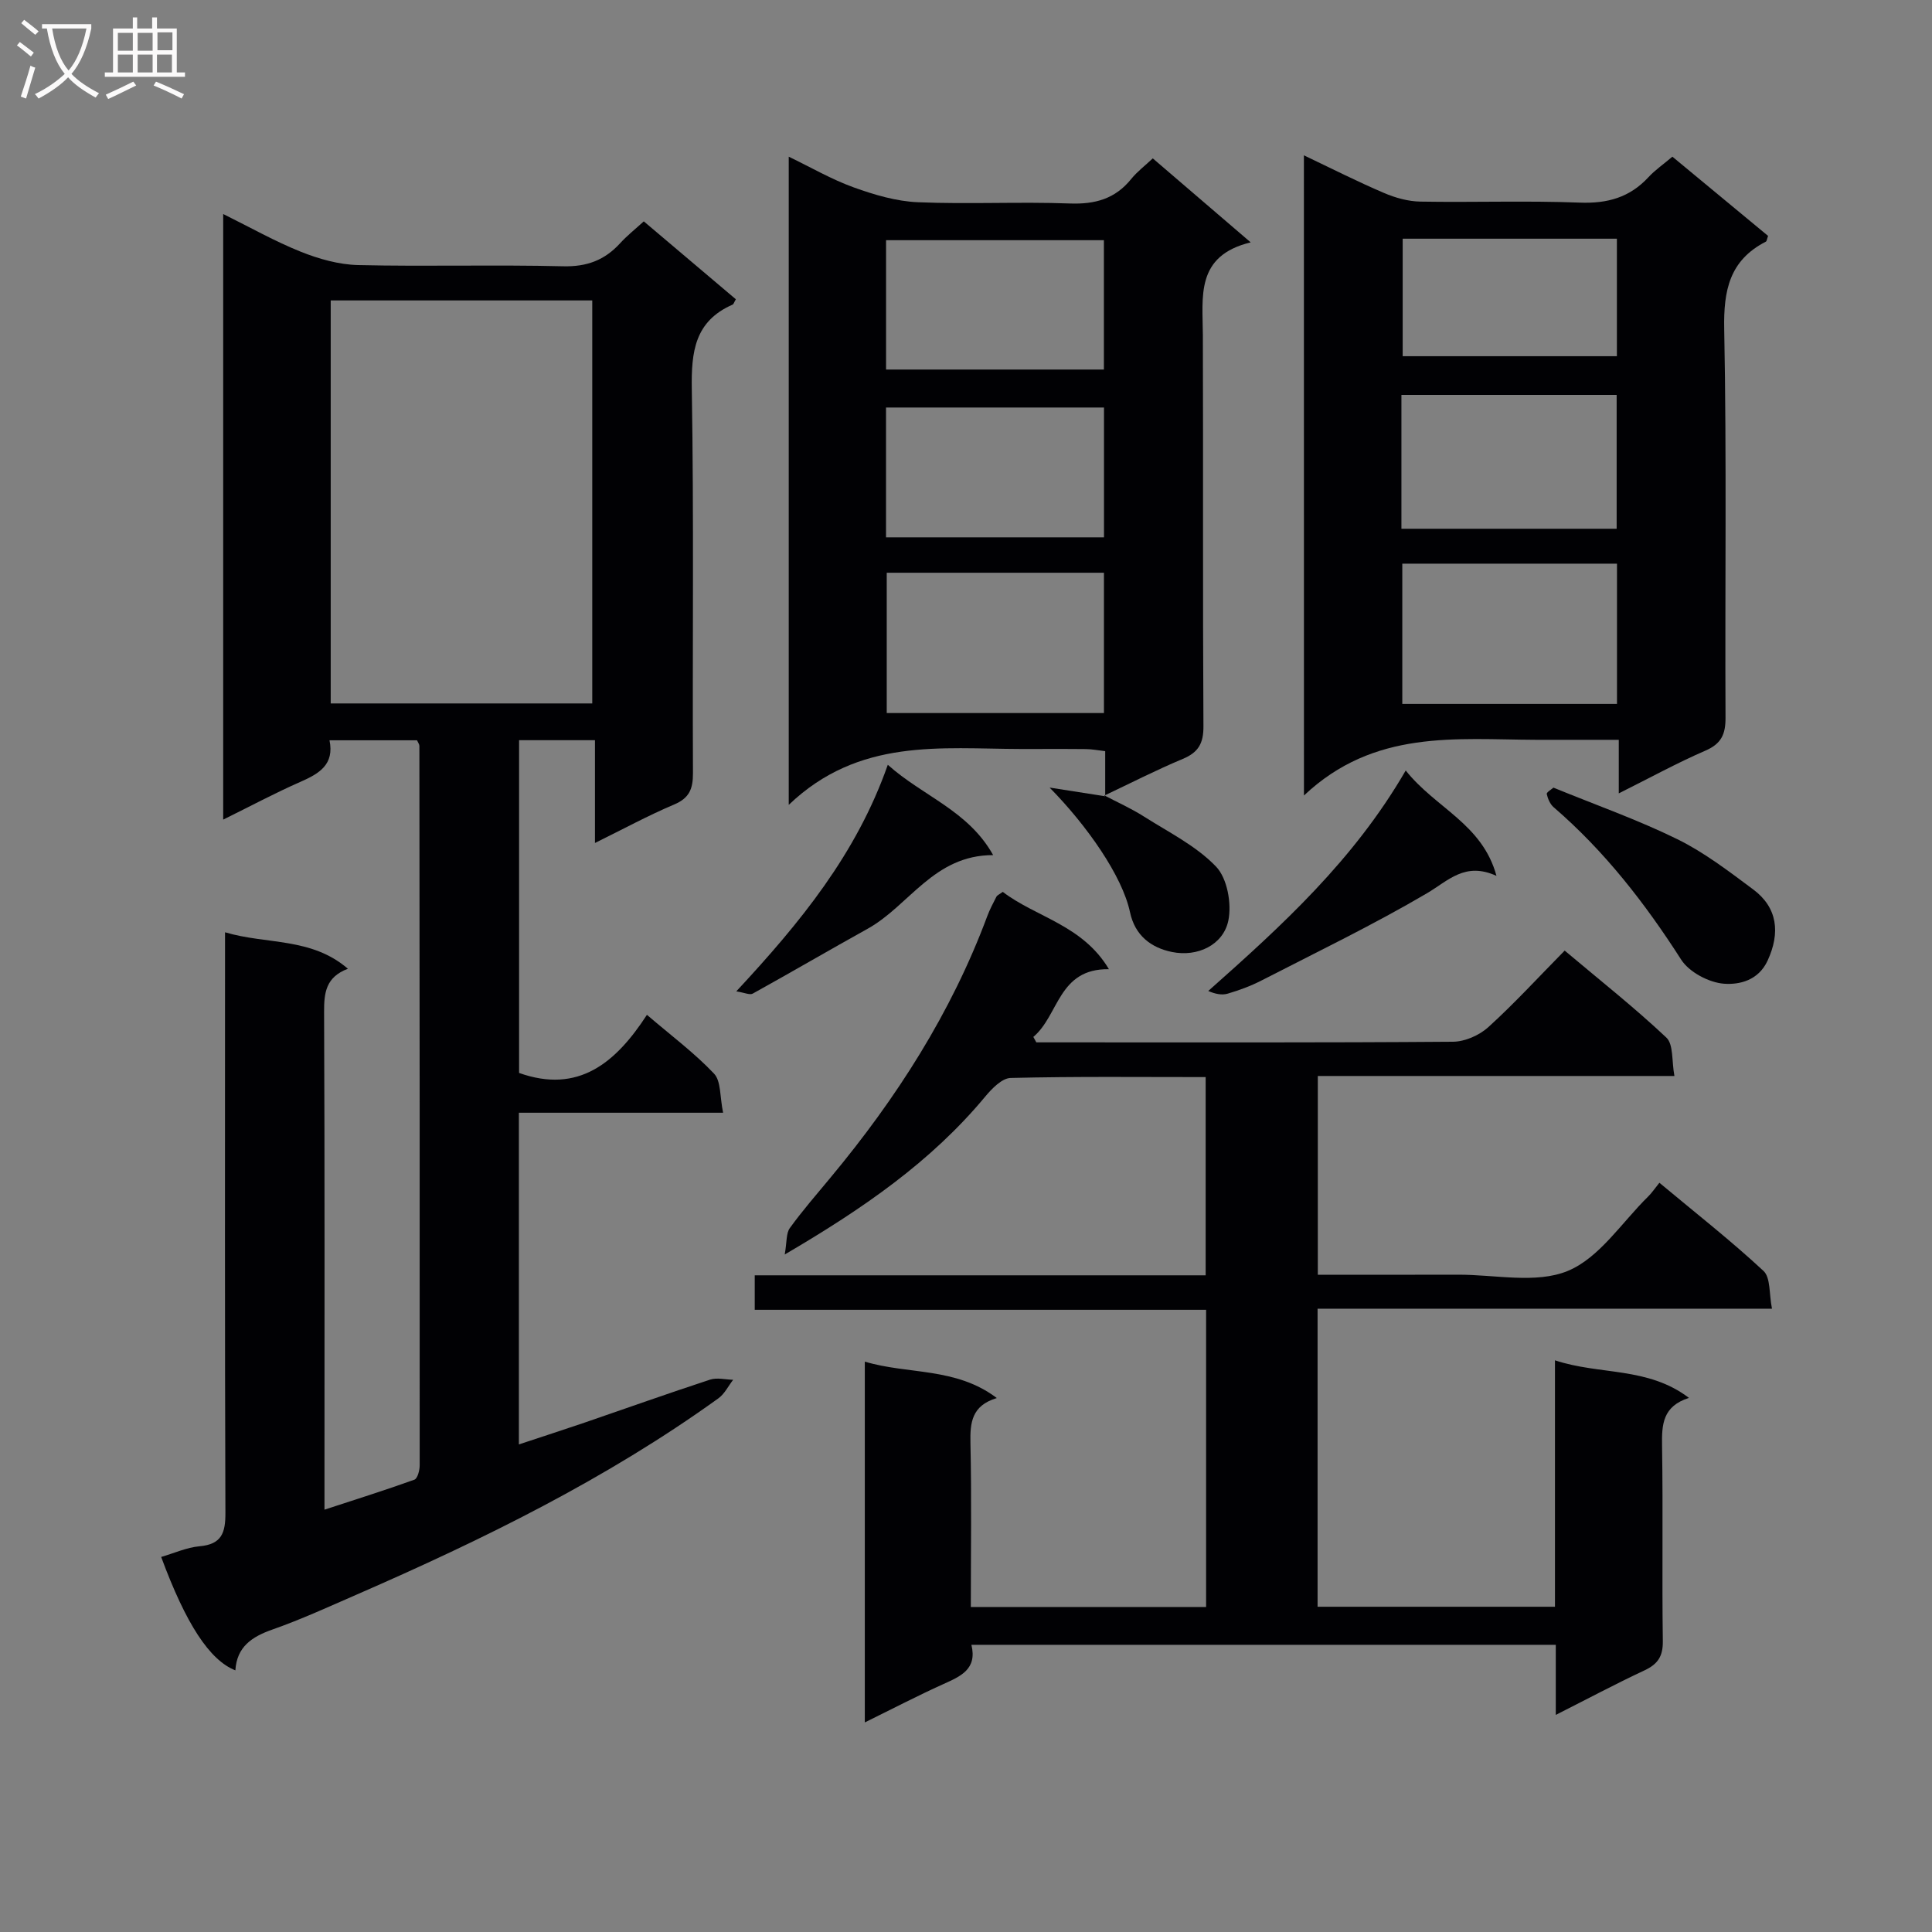<svg enable-background="new 0 0 400 400" viewBox="0 0 400 400" xmlns="http://www.w3.org/2000/svg"><rect x="0" y="0" width="400" height="400" fill="#808080" stroke="none"/><g fill="#010104"><path d="m86.34 153.27c-5.82 0-11.74 0-18.12 0 1.04 5.01-2.12 6.89-5.99 8.59-5.29 2.32-10.39 5.06-16.02 7.83 0-42.02 0-83.37 0-125.38 5.66 2.8 10.72 5.67 16.07 7.81 3.73 1.49 7.86 2.66 11.84 2.76 14.16.33 28.33-.1 42.48.25 4.92.12 8.59-1.27 11.79-4.77 1.44-1.58 3.15-2.93 4.9-4.53 6.48 5.48 12.79 10.82 19.06 16.13-.36.6-.45 1.01-.68 1.11-7.85 3.44-8.57 9.77-8.44 17.51.44 26.49.12 52.99.24 79.48.01 3.22-.71 5.16-3.89 6.5-5.32 2.25-10.42 5.02-16.4 7.97 0-7.41 0-14.24 0-21.28-5.59 0-10.5 0-15.71 0v68.89c12.29 4.38 20.02-2.1 26.47-12.03 5.04 4.32 9.84 7.89 13.89 12.17 1.48 1.56 1.19 4.8 1.88 8.1-14.61 0-28.33 0-42.28 0v68.67c4.7-1.56 9.2-3.01 13.68-4.54 8.63-2.96 17.23-6.03 25.9-8.87 1.44-.47 3.18-.01 4.78.03-1.01 1.3-1.78 2.93-3.07 3.85-23.2 16.71-48.7 29.21-74.8 40.59-5.79 2.52-11.55 5.17-17.5 7.26-4.27 1.5-7.39 3.57-7.69 8.46-5.35-2.11-10.24-9.62-15.36-23.48 2.67-.77 5.26-1.97 7.94-2.21 4.61-.41 5.38-2.8 5.36-6.94-.14-37.82-.08-75.65-.08-113.47 0-1.98 0-3.96 0-6.71 8.64 2.57 17.84 1 25.44 7.55-4.58 1.72-4.95 4.98-4.93 8.95.14 32.16.08 64.32.08 96.48v6.56c6.6-2.16 12.65-4.06 18.62-6.21.65-.24 1.09-1.94 1.09-2.96.02-49.65-.01-99.31-.06-148.96 0-.33-.25-.62-.49-1.16zm-17.87-91.07v83.44h54.15c0-27.96 0-55.63 0-83.44-18.16 0-35.94 0-54.15 0z"/><path d="m201 332.71h48.71c0-20.47 0-40.71 0-61.53-31.09 0-62.14 0-93.45 0 0-2.62 0-4.68 0-7.14h93.36c0-13.76 0-27.13 0-41.04-13.49 0-26.94-.15-40.37.18-1.81.04-3.91 2.22-5.29 3.88-11.14 13.4-25.16 23.11-41.49 32.67.46-2.59.27-4.39 1.06-5.48 2.63-3.63 5.59-7.03 8.46-10.49 13.6-16.35 24.95-34.04 32.41-54.07.52-1.4 1.23-2.73 1.91-4.06.13-.26.5-.39 1.3-.98 6.86 5.25 16.53 6.85 21.98 16.01-10.53-.15-10.32 9.56-15.65 14.02.21.38.41.76.62 1.13h4.29c27.33 0 54.65.08 81.98-.13 2.47-.02 5.44-1.33 7.3-3.01 5.41-4.91 10.36-10.32 15.82-15.86 7.28 6.13 14.44 11.78 21.05 18.01 1.5 1.41 1.09 4.85 1.67 7.95-24.94 0-49.18 0-73.83 0v41.15c9.78 0 19.39.02 29-.01 7.66-.03 16.16 1.93 22.73-.77s11.22-10.08 16.68-15.43c.71-.69 1.27-1.54 2.31-2.83 7.49 6.25 14.79 11.96 21.55 18.25 1.5 1.39 1.14 4.78 1.76 7.82-31.84 0-62.78 0-94.08 0v61.71h49.15c0-16.98 0-33.7 0-51.02 9.3 3.09 19.2 1.28 27.74 7.78-5.45 1.73-5.64 5.51-5.57 9.87.22 13.49-.03 26.99.16 40.49.04 3.16-1.04 4.76-3.81 6.06-5.99 2.8-11.83 5.92-18.35 9.21 0-5.05 0-9.6 0-14.51-40.54 0-80.59 0-120.99 0 1.24 5.08-2.26 6.53-5.87 8.16-5.25 2.37-10.37 5.04-16.2 7.91 0-25.24 0-49.73 0-74.7 8.98 2.7 18.81 1.1 27.33 7.54-5.21 1.57-5.55 5.08-5.46 9.31.25 11.16.08 22.31.08 33.95z"/><path d="m269.96 32.16c5.82 2.77 11.12 5.46 16.58 7.79 2.35 1.01 5.02 1.75 7.55 1.79 10.99.19 22-.22 32.97.21 5.73.22 10.36-1.06 14.25-5.28 1.33-1.44 2.99-2.58 4.94-4.23 6.68 5.53 13.29 11 19.81 16.4-.24.66-.26 1.09-.46 1.19-7.5 3.85-8.78 10.05-8.62 18.09.52 26.81.14 53.63.27 80.45.02 3.43-.85 5.41-4.16 6.84-5.91 2.56-11.58 5.68-17.94 8.85 0-3.87 0-7.11 0-11.09-2.49 0-4.59 0-6.68 0-3.5 0-7 .01-10.49 0-16.53-.07-33.47-2.2-48.01 11.53-.01-45.32-.01-88.62-.01-132.54zm64.82 113.58c0-9.92 0-19.33 0-29.04-14.92 0-29.61 0-44.45 0v29.04zm-44.63-36.27h44.56c0-9.43 0-18.49 0-27.71-15 0-29.71 0-44.56 0zm44.61-60.05c-15.1 0-29.78 0-44.35 0v24.33h44.35c0-8.15 0-16.06 0-24.33z"/><path d="m228.82 164.85c0-2.99 0-5.97 0-9.33-1.48-.17-2.74-.42-4-.43-4.5-.05-8.99-.01-13.49-.02-16.53-.04-33.51-2.34-48.03 11.57 0-45.85 0-89.67 0-134.2 4.61 2.22 8.88 4.71 13.46 6.36 4.25 1.53 8.8 2.88 13.27 3.07 10.47.44 20.99-.13 31.47.26 5.24.19 9.39-.96 12.71-5.08 1.23-1.52 2.84-2.73 4.46-4.26 6.58 5.64 12.97 11.13 20.27 17.39-11.48 2.78-9.93 11.26-9.9 19.25.09 26.98-.04 53.96.12 80.94.02 3.53-1.04 5.4-4.27 6.75-5.5 2.3-10.82 5.03-16.22 7.58zm-.26-46.27c-15.28 0-30.16 0-44.97 0v29.05h44.97c0-9.72 0-19.16 0-29.05zm-45.11-42.07h45.1c0-9.03 0-17.74 0-26.78-15.12 0-29.98 0-45.1 0zm45.12 7.86c-15.36 0-30.12 0-45.13 0v26.88h45.13c0-9.08 0-17.83 0-26.88z"/><path d="m291.04 159.52c6.18 7.81 15.84 11.01 18.79 21.82-6.53-2.98-9.98 1.01-14.41 3.61-11.13 6.54-22.8 12.17-34.3 18.08-2.2 1.13-4.58 2-6.96 2.7-1.2.35-2.59.06-4-.56 15.31-13.59 30.11-27.06 40.88-45.65z"/><path d="m321.62 163.07c8.85 3.62 17.48 6.66 25.64 10.67 5.6 2.75 10.67 6.65 15.71 10.4 5.07 3.77 5.64 9 3 14.73-1.93 4.18-5.89 5.02-9.02 4.8-3.13-.23-7.23-2.4-8.89-5-7.48-11.68-15.86-22.47-26.39-31.54-.74-.64-1.21-1.75-1.43-2.73-.09-.35.96-.95 1.38-1.33z"/><path d="m152.44 205.25c13.28-14.28 24.89-28.46 31.37-46.91 7.3 6.55 16.64 9.44 21.81 18.7-12.31-.01-17.37 10.47-25.99 15.25-7.96 4.42-15.83 9.02-23.79 13.43-.61.33-1.68-.2-3.4-.47z"/><path d="m228.66 164.69c2.72 1.43 5.55 2.69 8.14 4.34 5.15 3.27 10.85 6.09 14.97 10.39 2.33 2.43 3.27 7.7 2.54 11.2-1.06 5.02-6.36 7.56-11.66 6.48-4.31-.88-7.67-3.38-8.7-8.26-1.59-7.47-8.88-17.9-16.64-25.78 3.84.6 7.69 1.21 11.52 1.8-.01-.01-.17-.17-.17-.17z"/></g><path d="m6.4 11.7c-1-.8-1.9-1.6-2.9-2.3l.6-.7c.9.7 1.9 1.4 2.9 2.2zm-2.1 8.3c.7-2.1 1.4-4.2 2-6.4.2.1.6.3 1 .4-.7 2.3-1.3 4.4-1.9 6.4zm3-12.8c-1.1-.9-2.1-1.7-2.9-2.4l.6-.7c1 .8 2 1.5 3 2.4zm1.4-1.3v-.9h10.2v.9c-.9 4.2-2.3 7.3-4.1 9.4 1.3 1.4 3.2 2.7 5.7 4-.2.2-.4.5-.7.9-2.5-1.4-4.4-2.7-5.7-4.2-1.4 1.5-3.5 3-6.1 4.4 0 0 0 0-.1-.1-.3-.4-.5-.7-.7-.8 2.7-1.3 4.7-2.8 6.2-4.2-1.8-2.2-3-5.3-3.7-9.4zm9.2 0h-7.1c.6 3.8 1.7 6.7 3.4 8.7 1.7-2 2.9-4.8 3.7-8.7z" fill="#fbfafa"/><path d="m31.6 3.6h.9v2.3h4.1v9.1h1.7v.9h-16.6v-.9h1.7v-9.1h4.1v-2.3h.9v2.3h3.1v-2.3zm-4 13.3.6.8c-1.9.9-3.8 1.9-5.8 2.8-.2-.3-.3-.6-.5-.9 2-.9 3.9-1.8 5.7-2.7zm-3.2-10.1v3.7h3.1v-3.7zm0 4.5v3.7h3.1v-3.7zm4.1-4.5v3.7h3.1v-3.7zm0 4.5v3.7h3.1v-3.7zm9.1 9.1c-2.1-1.1-4.1-2-5.8-2.7l.5-.8c2.2.9 4.1 1.8 5.8 2.6zm-1.9-13.7h-3.1v3.7h3.1v-3.6zm-3.2 4.6v3.7h3.1v-3.7z" fill="#fbfafa"/></svg>